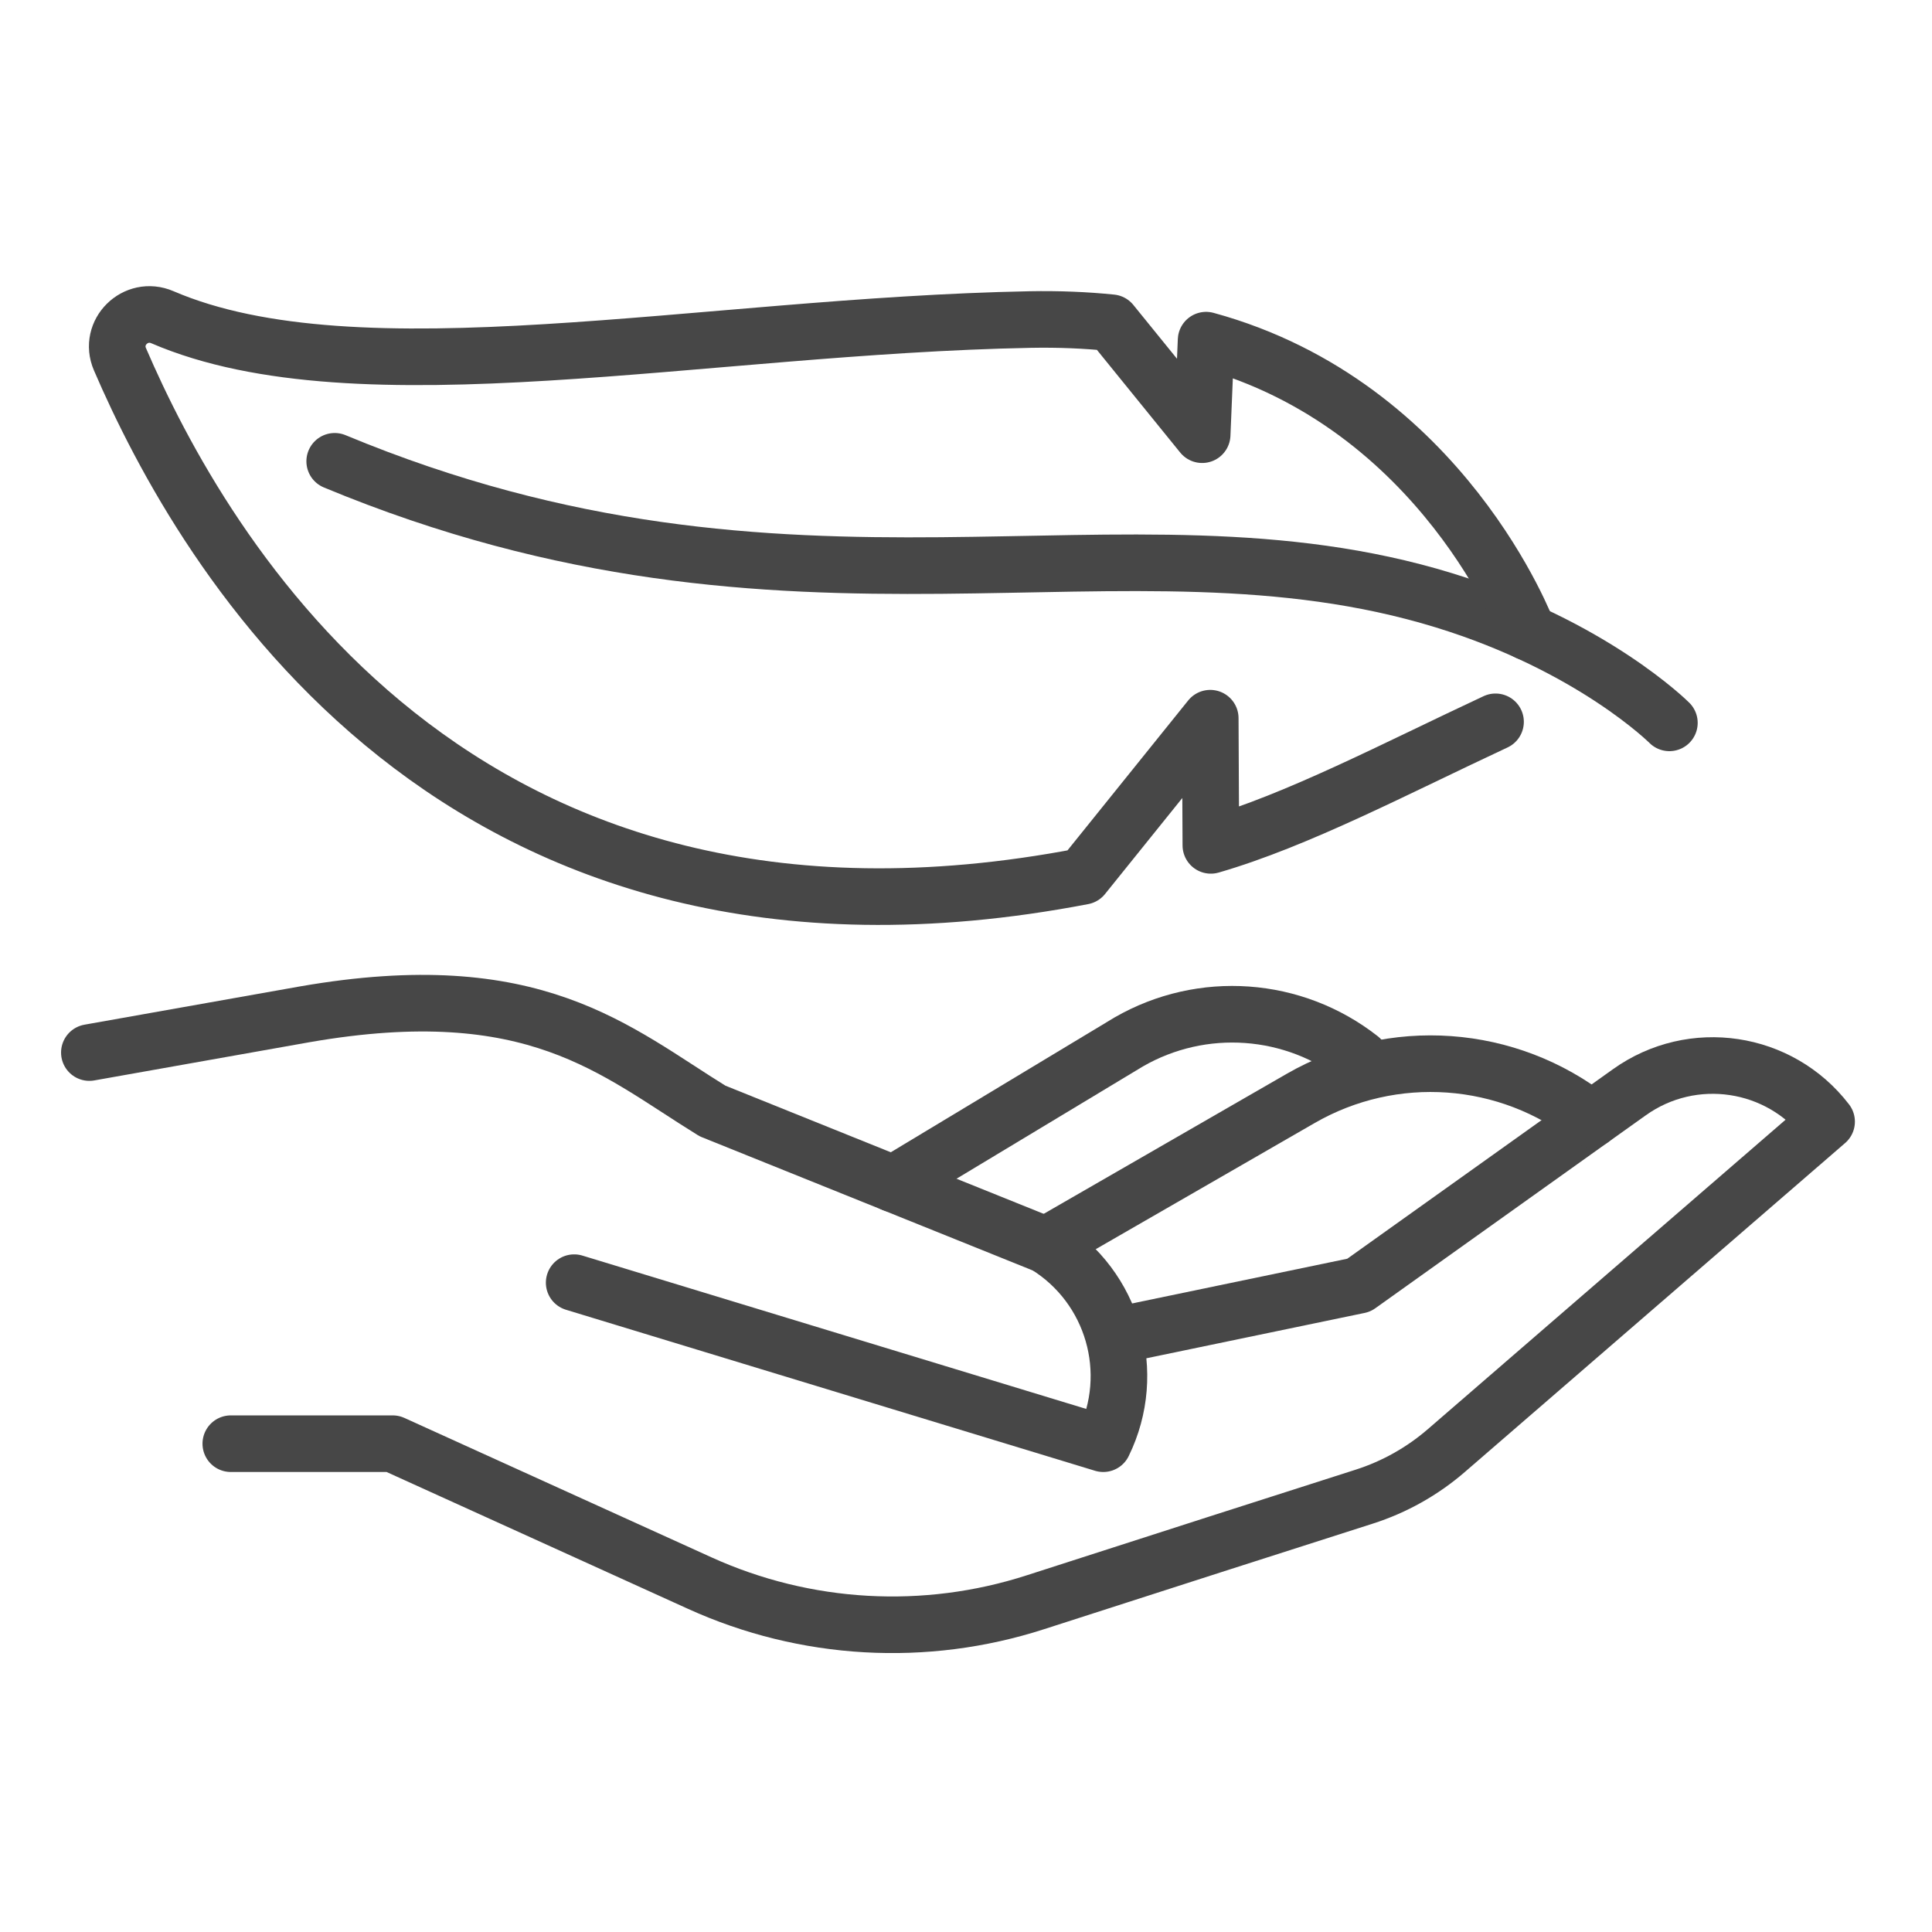 <svg xmlns="http://www.w3.org/2000/svg" viewBox="0 0 512 512" data-sanitized-enable-background="new 0 0 512 512" id="Layer_2"><g style="fill:none;stroke:#474747;stroke-linecap:round;stroke-linejoin:round;stroke-miterlimit:10;stroke-width:15"><g><path d="m442.405 191.564s-20.337-20.368-59.702-32.464c-85.456-26.259-171.903 13.924-294.004-36.85"></path><path d="m396.333 191.291c-26.416 12.329-52.46 26.088-75.444 32.739l-.162-33.701-33.73 41.896c-166.44 31.97-233.479-86.531-255.212-137.031-3.051-7.09 4.158-14.183 11.248-11.13 51.948 22.364 142.932 2.285 229.96.618 7.568-.145 14.736.163 21.528.851l24.064 29.666 1.043-25.054c62.833 17.145 85.29 77.382 85.29 77.382"></path></g><g><path d="m23.682 278.94 57.189-10.155c60.848-10.56 81.965 9.606 107.961 25.639l88.343 35.578c17.846 11.006 24.423 33.761 15.2 52.591l-140.213-42.674"></path><path d="m61.165 382.593h42.904l81.388 36.951c27.995 12.71 59.722 14.512 88.977 5.056 30.313-9.798 68.094-21.894 87.103-27.972 8.003-2.559 15.402-6.712 21.757-12.209l100.774-87.172c-12.469-16.248-35.569-19.699-52.243-7.805l-71.714 51.156-63.578 13.211"></path><path d="m277.175 330.002 67.506-38.901c24.408-14.065 54.917-11.878 77.068 5.526"></path><path d="m236.736 313.716 62.391-37.592c19.439-11.202 43.735-9.459 61.377 4.401"></path></g></g></svg>